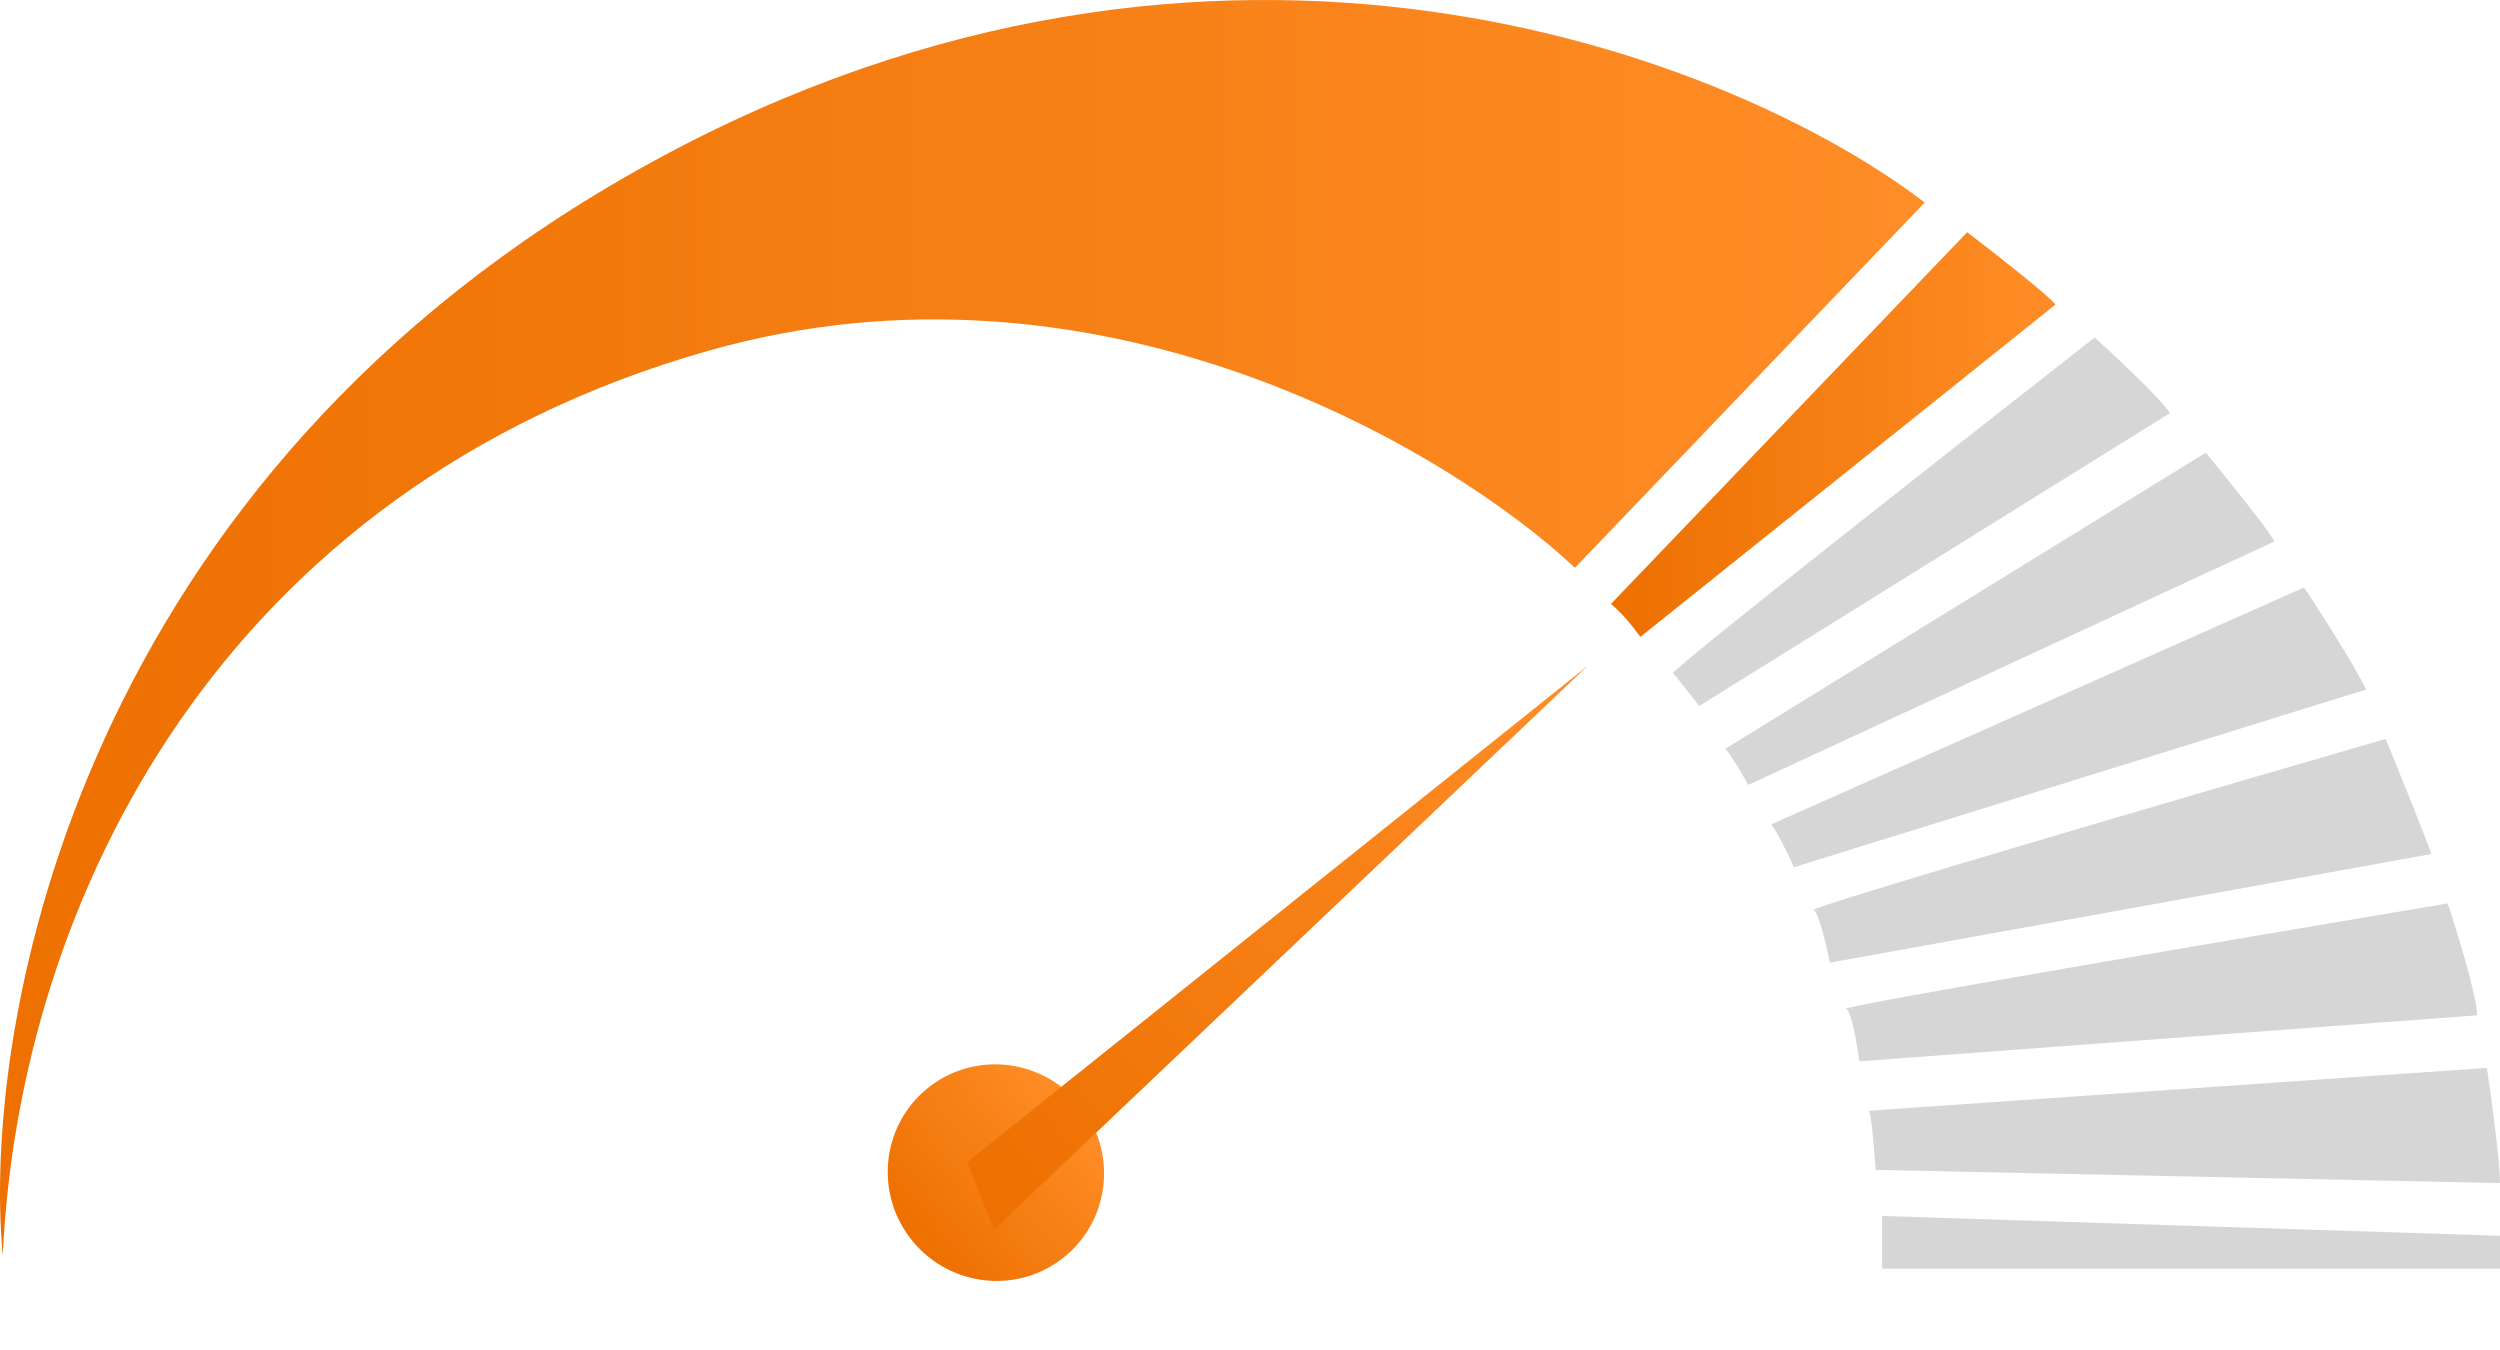 <svg width="50" height="27" viewBox="0 0 50 27" fill="none" xmlns="http://www.w3.org/2000/svg">
<path d="M12.999 3.262C1.597 9.526 -0.381 20.437 0.055 25.109C0.382 18.002 4.435 9.777 14.175 7.013C21.968 4.802 28.971 8.987 31.499 11.356L38.494 4.051C34.746 1.178 24.4 -3.003 12.999 3.262Z" fill="url(#paint0_linear)"/>
<path d="M41.109 6.092C41.005 5.934 39.889 5.061 39.344 4.644L32.218 12.08C32.428 12.238 32.698 12.584 32.807 12.738L41.109 6.092Z" fill="url(#paint1_linear)"/>
<path d="M43.397 8.263C43.24 8 42.33 7.144 41.894 6.75C39.061 8.965 33.408 13.409 33.461 13.462C33.513 13.514 33.831 13.922 33.983 14.12L43.397 8.263Z" fill="#D6D6D6"/>
<path d="M45.489 10.829C45.385 10.619 44.53 9.557 44.116 9.053L34.507 14.975C34.611 15.081 34.855 15.502 34.964 15.699L45.489 10.829Z" fill="#D6D6D6"/>
<path d="M47.32 13.791C47.189 13.462 46.143 11.817 46.078 11.751L35.422 16.489C35.526 16.594 35.77 17.103 35.879 17.344L47.32 13.791Z" fill="#D6D6D6"/>
<path d="M48.627 17.081C48.523 16.765 47.973 15.414 47.712 14.778C43.855 15.897 36.167 18.147 36.272 18.2C36.376 18.252 36.533 18.924 36.598 19.253L48.627 17.081Z" fill="#D6D6D6"/>
<path d="M49.542 20.306C49.542 19.937 49.15 18.66 48.954 18.068C44.901 18.748 36.821 20.121 36.925 20.174C37.03 20.227 37.143 20.898 37.187 21.227L49.542 20.306Z" fill="#D6D6D6"/>
<path d="M50 23.662C50 23.241 49.826 21.951 49.739 21.358L37.383 22.214C37.435 22.372 37.492 23.069 37.514 23.398L50 23.662Z" fill="#D6D6D6"/>
<path d="M50 25.373V24.715L37.644 24.32V25.373H50Z" fill="#D6D6D6"/>
<ellipse cx="19.918" cy="23.453" rx="2.157" ry="2.172" transform="rotate(-39.837 19.918 23.453)" fill="url(#paint2_linear)"/>
<path d="M31.755 13.316L19.346 23.24L19.88 24.594L31.755 13.316Z" fill="url(#paint3_linear)"/>
<defs>
<linearGradient id="paint0_linear" x1="0" y1="12.555" x2="38.494" y2="12.555" gradientUnits="userSpaceOnUse">
<stop stop-color="#ED7000"/>
<stop offset="1" stop-color="#FF8D27"/>
</linearGradient>
<linearGradient id="paint1_linear" x1="32.218" y1="8.691" x2="41.109" y2="8.691" gradientUnits="userSpaceOnUse">
<stop stop-color="#ED7000"/>
<stop offset="1" stop-color="#FF8D27"/>
</linearGradient>
<linearGradient id="paint2_linear" x1="17.761" y1="23.453" x2="22.076" y2="23.453" gradientUnits="userSpaceOnUse">
<stop stop-color="#ED7000"/>
<stop offset="1" stop-color="#FF8D27"/>
</linearGradient>
<linearGradient id="paint3_linear" x1="19.437" y1="24.064" x2="31.987" y2="13.594" gradientUnits="userSpaceOnUse">
<stop stop-color="#ED7000"/>
<stop offset="1" stop-color="#FF8D27"/>
</linearGradient>
</defs>
</svg>
